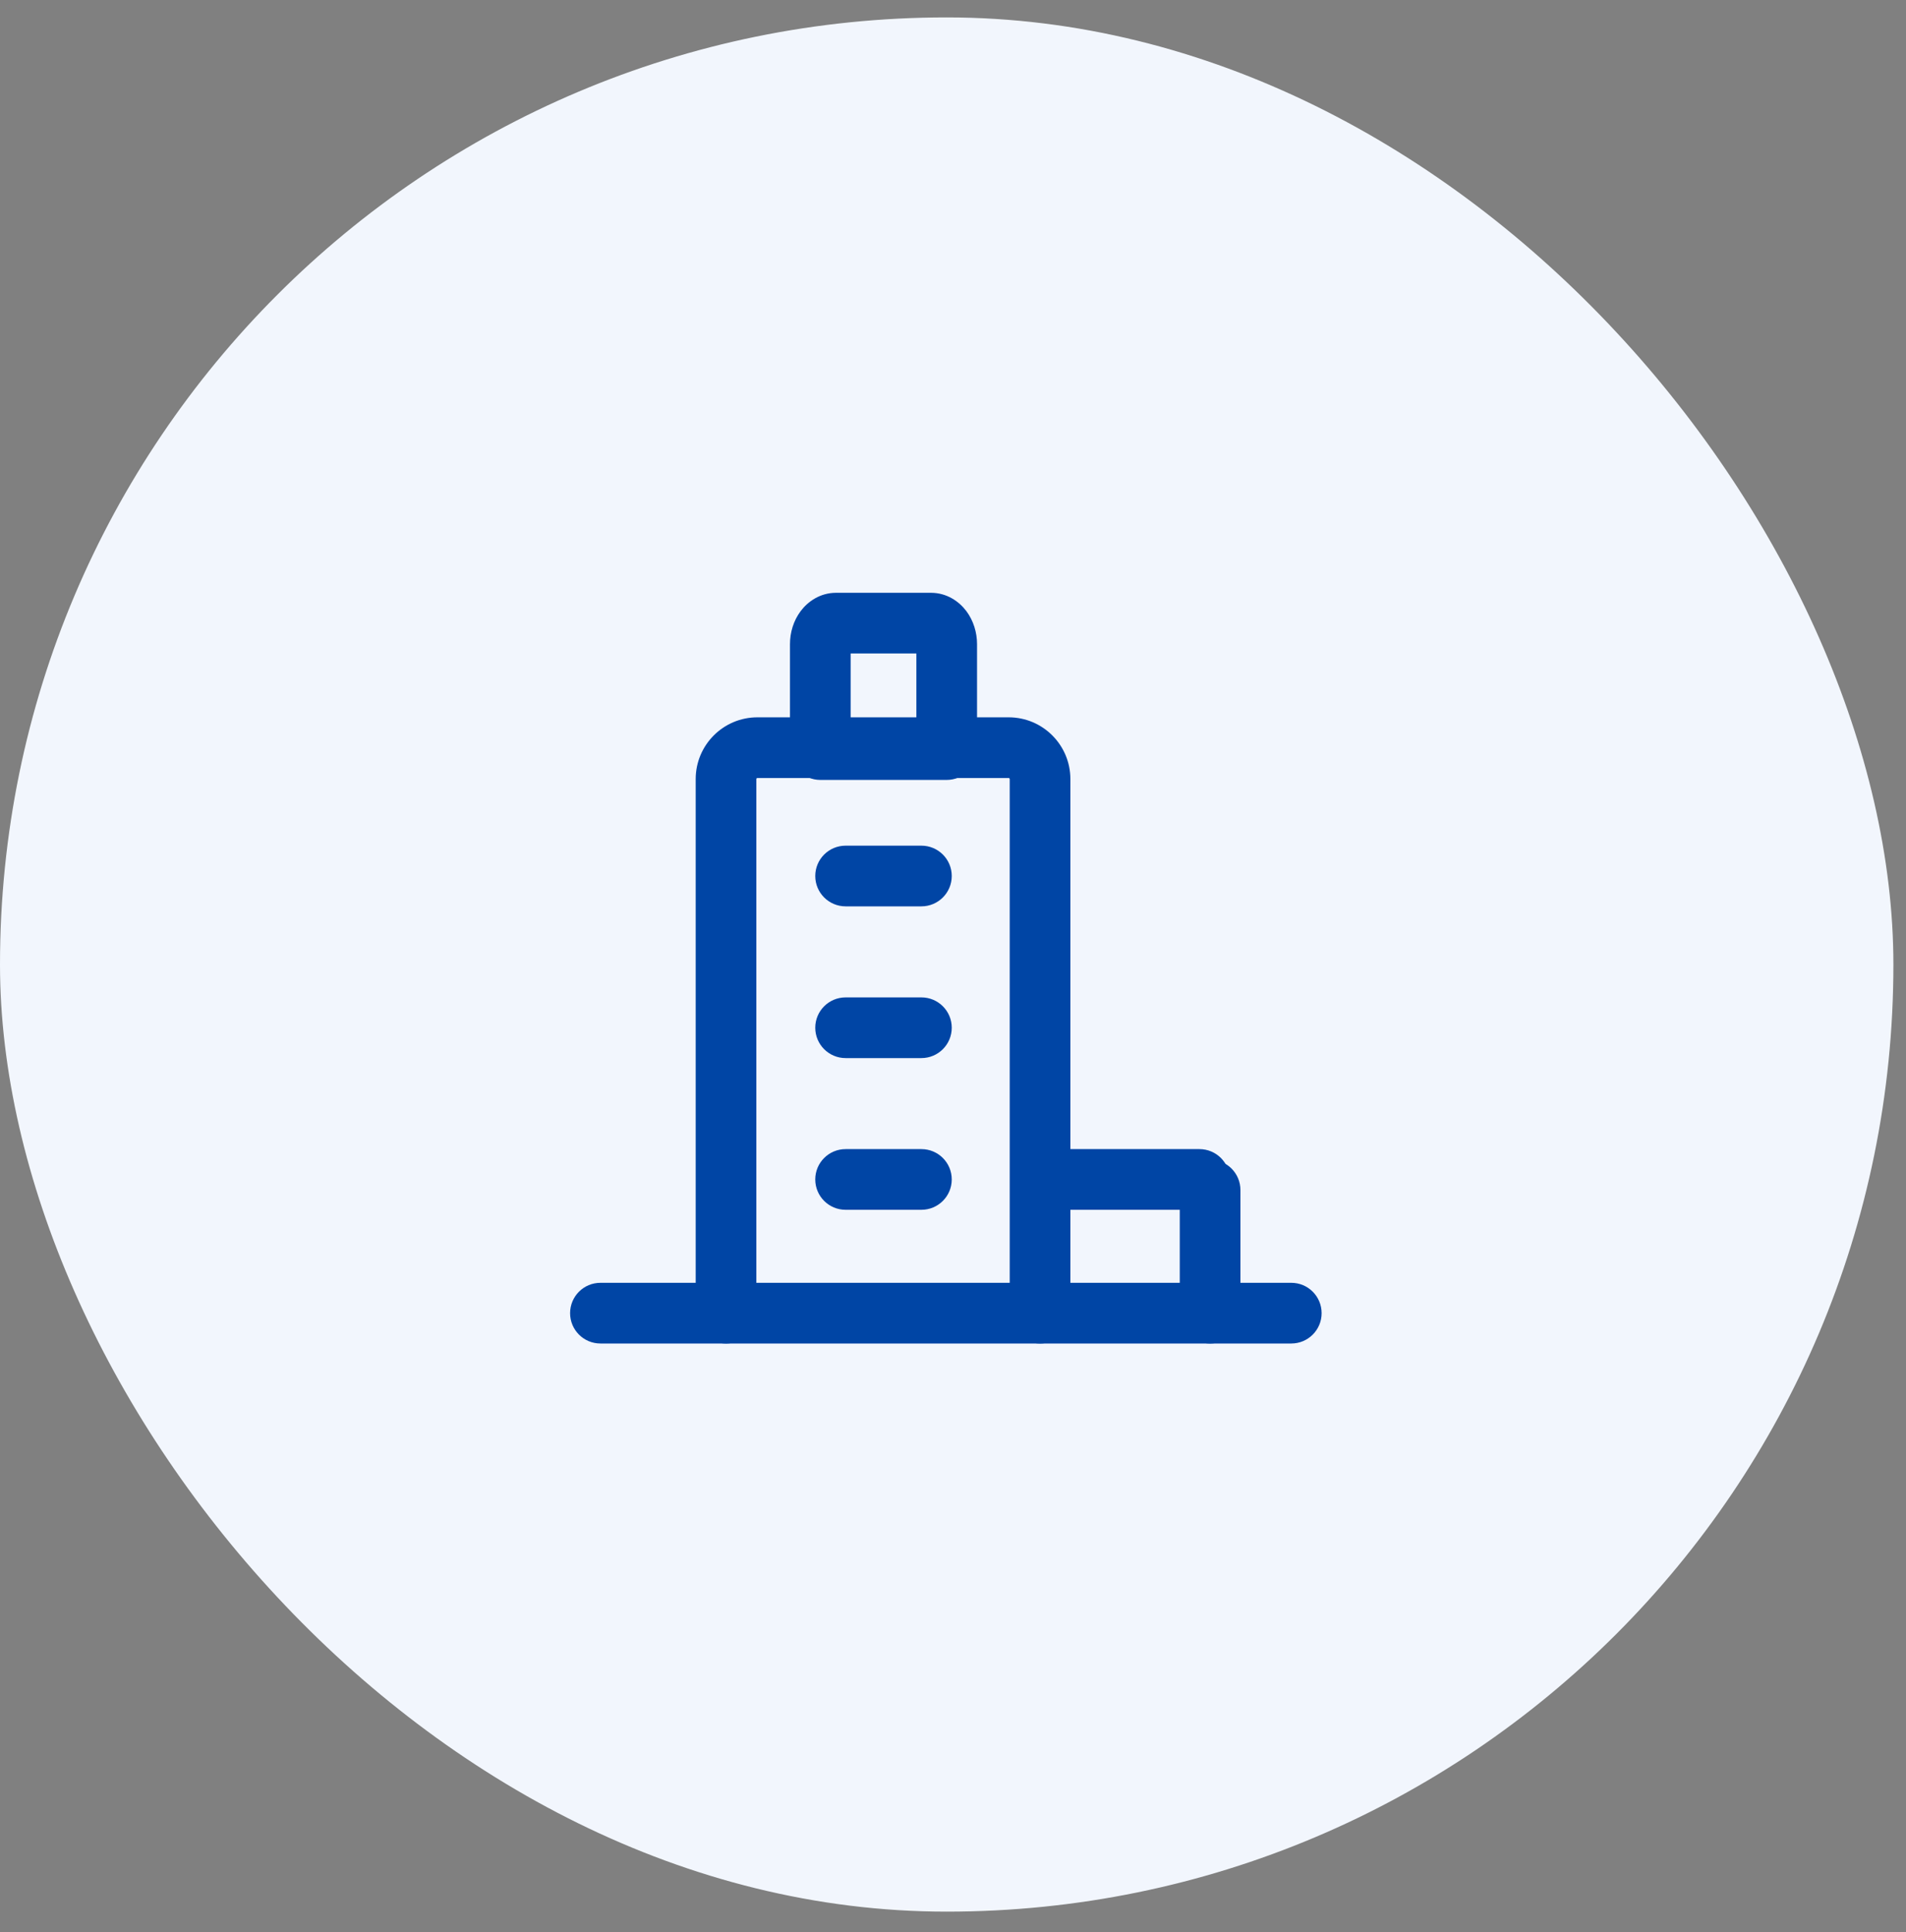 <svg width="75" height="76" viewBox="0 0 75 76" fill="none" xmlns="http://www.w3.org/2000/svg">
<rect x="0" y="0" width="75" height="76" fill="#808080" stroke="none"/>
<rect y="0.685" width="74.504" height="74.504" rx="37.252" fill="#F2F6FD"/>
<path fill-rule="evenodd" clip-rule="evenodd" d="M47.616 45.613C48.276 45.613 48.81 46.147 48.81 46.806V51.65C48.81 52.309 48.276 52.844 47.616 52.844C46.957 52.844 46.423 52.309 46.423 51.65V46.806C46.423 46.147 46.957 45.613 47.616 45.613Z" fill="#0045A5"/>
<path fill-rule="evenodd" clip-rule="evenodd" d="M40.037 46.39C40.037 45.731 40.572 45.197 41.231 45.197L47.198 45.197C47.857 45.197 48.392 45.731 48.392 46.39C48.392 47.05 47.857 47.584 47.198 47.584L41.231 47.584C40.572 47.584 40.037 47.05 40.037 46.39Z" fill="#0045A5"/>
<path fill-rule="evenodd" clip-rule="evenodd" d="M29.804 30.601C29.781 30.601 29.762 30.62 29.762 30.643V51.65C29.762 52.309 29.228 52.844 28.569 52.844C27.909 52.844 27.375 52.309 27.375 51.65V30.643C27.375 29.302 28.463 28.214 29.804 28.214H39.69C41.032 28.214 42.119 29.302 42.119 30.643V51.65C42.119 52.309 41.585 52.844 40.925 52.844C40.266 52.844 39.732 52.309 39.732 51.65V30.643C39.732 30.62 39.713 30.601 39.69 30.601H29.804Z" fill="#0045A5"/>
<path fill-rule="evenodd" clip-rule="evenodd" d="M31.506 24.036C31.788 23.66 32.269 23.316 32.901 23.316H36.63C37.262 23.316 37.743 23.66 38.025 24.036C38.306 24.412 38.446 24.876 38.446 25.338V29.482C38.446 30.142 37.911 30.676 37.252 30.676H32.279C31.62 30.676 31.085 30.142 31.085 29.482V25.338C31.085 24.876 31.224 24.412 31.506 24.036ZM33.472 25.703V28.289H36.058V25.703H33.472Z" fill="#0045A5"/>
<path fill-rule="evenodd" clip-rule="evenodd" d="M32.08 34.455C32.08 33.796 32.614 33.262 33.274 33.262H36.257C36.916 33.262 37.451 33.796 37.451 34.455C37.451 35.114 36.916 35.649 36.257 35.649H33.274C32.614 35.649 32.08 35.114 32.08 34.455Z" fill="#0045A5"/>
<path fill-rule="evenodd" clip-rule="evenodd" d="M32.08 40.423C32.08 39.764 32.614 39.23 33.274 39.23H36.257C36.916 39.23 37.451 39.764 37.451 40.423C37.451 41.082 36.916 41.617 36.257 41.617H33.274C32.614 41.617 32.08 41.082 32.08 40.423Z" fill="#0045A5"/>
<path fill-rule="evenodd" clip-rule="evenodd" d="M32.08 46.39C32.08 45.731 32.614 45.197 33.274 45.197H36.257C36.916 45.197 37.451 45.731 37.451 46.39C37.451 47.05 36.916 47.584 36.257 47.584H33.274C32.614 47.584 32.08 47.05 32.08 46.39Z" fill="#0045A5"/>
<path fill-rule="evenodd" clip-rule="evenodd" d="M22.433 51.65C22.433 50.99 22.967 50.456 23.626 50.456H50.812C51.471 50.456 52.005 50.99 52.005 51.65C52.005 52.309 51.471 52.843 50.812 52.843H23.626C22.967 52.843 22.433 52.309 22.433 51.65Z" fill="#0045A5"/>
</svg>
